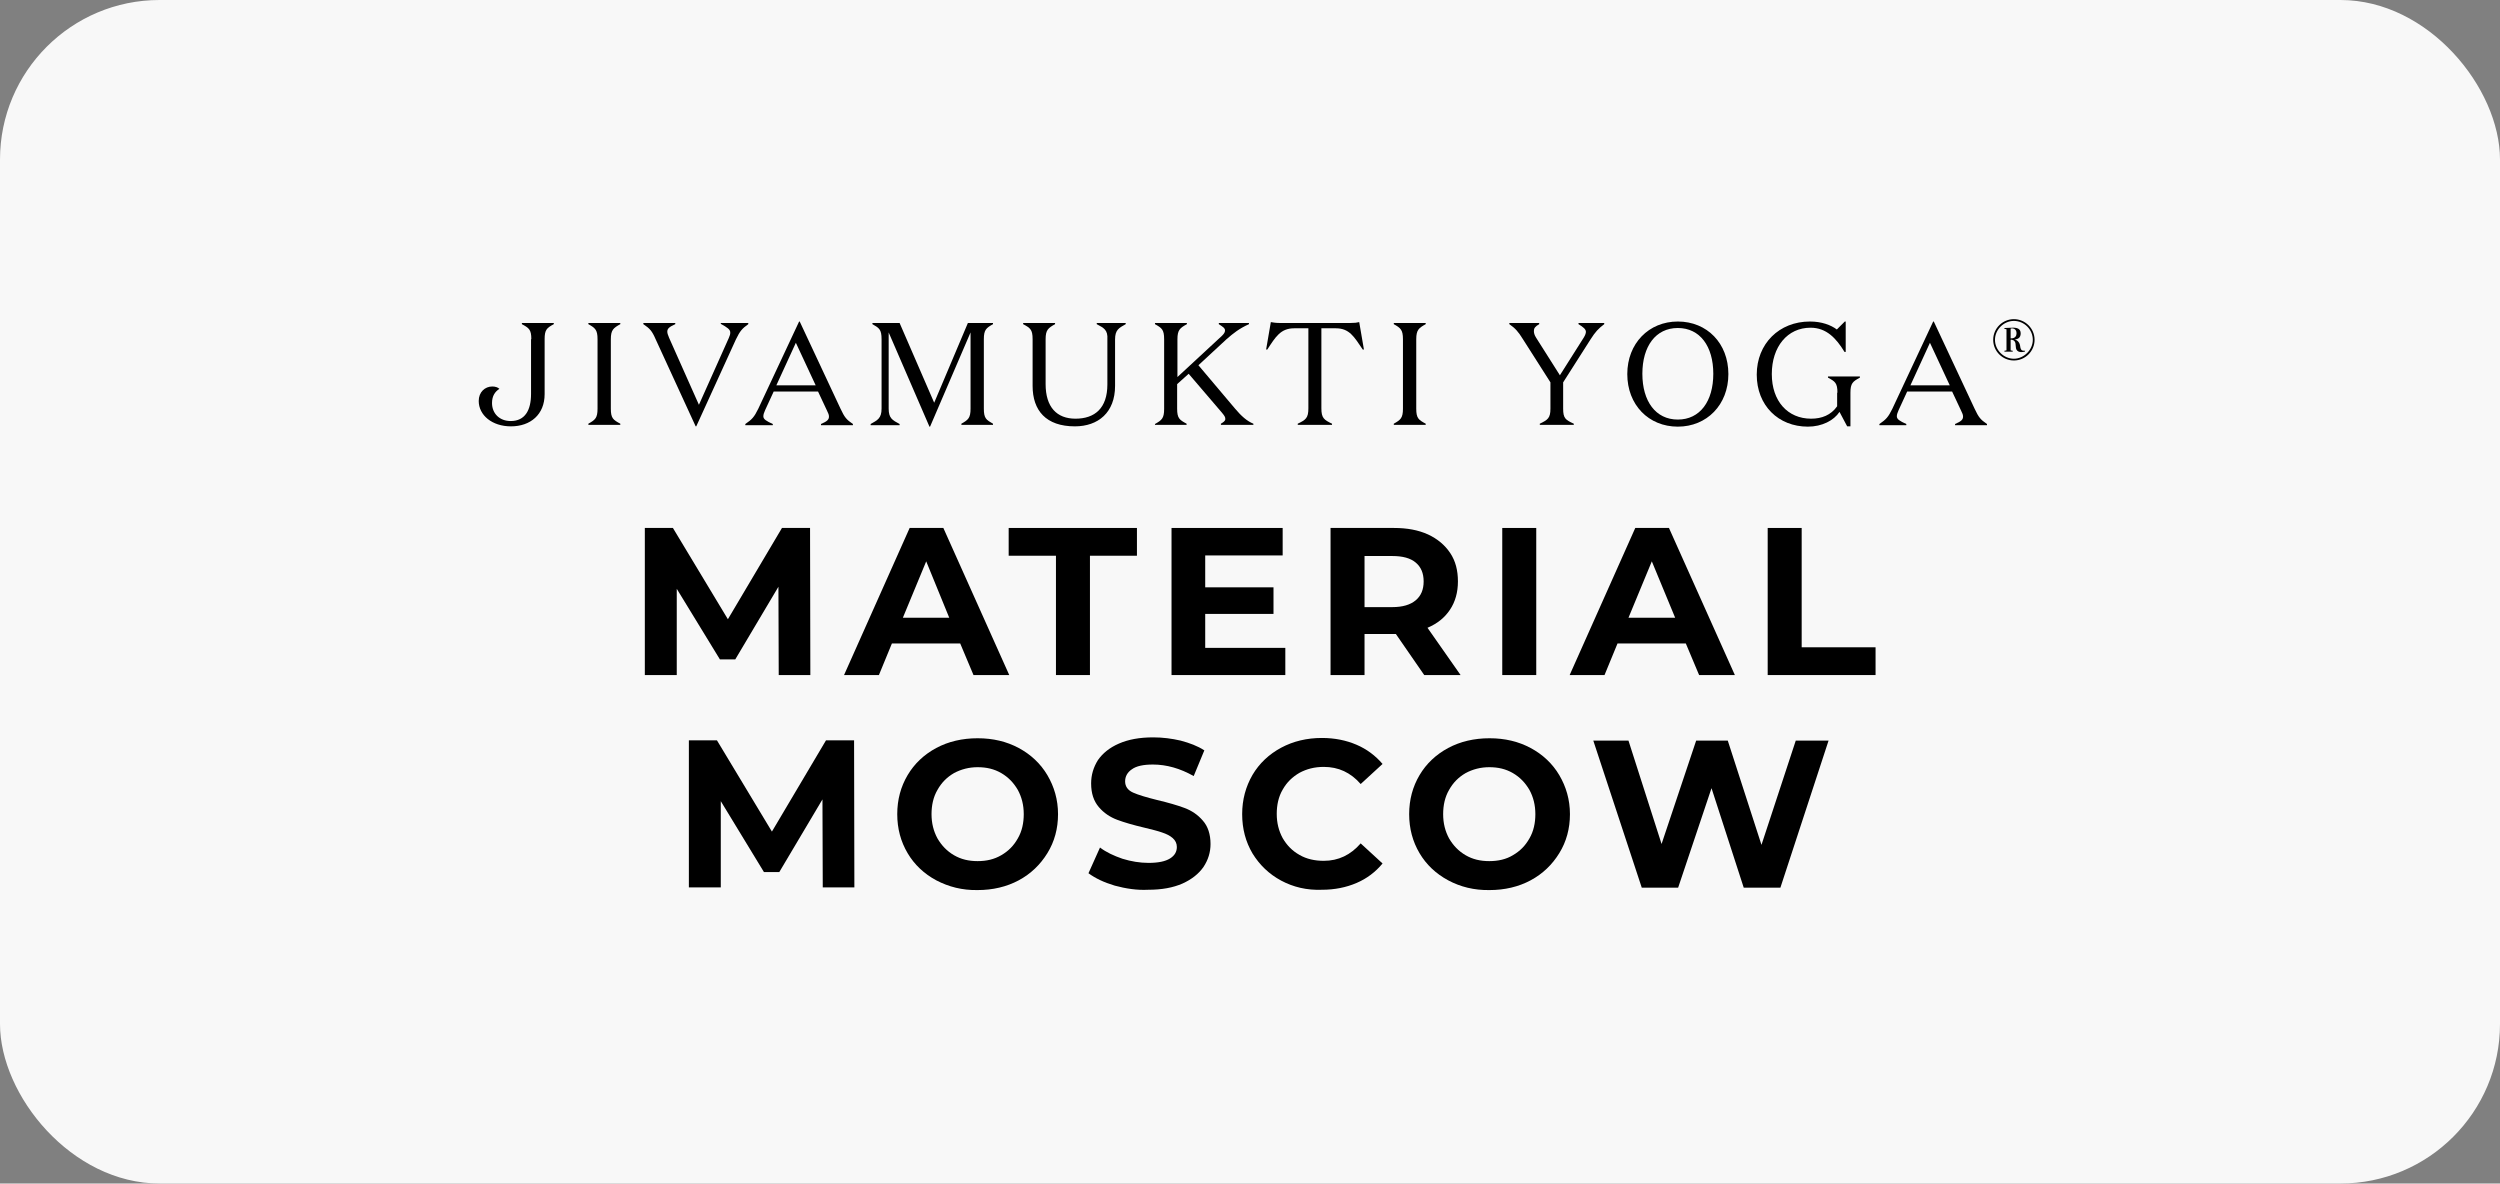 <?xml version="1.0" encoding="UTF-8"?> <svg xmlns="http://www.w3.org/2000/svg" width="188" height="89" viewBox="0 0 188 89" fill="none"><rect x="0" y="0" width="188" height="89" fill="#808080" stroke="none"/> <rect width="188" height="89" rx="12" fill="#F8F8F8"></rect> <path d="M58.56 50.764L58.538 44.123L55.292 49.587H54.137L50.892 44.278V50.764H48.491V39.703H50.603L54.737 46.566L58.804 39.703H60.916L60.938 50.764H58.56Z" fill="black"></path> <path d="M72.207 48.387H67.072L66.094 50.764H63.472L68.406 39.703H70.94L75.896 50.764H73.207L72.207 48.387ZM71.384 46.455L69.651 42.213L67.895 46.455H71.384Z" fill="black"></path> <path d="M79.386 41.791H75.852V39.703H85.498V41.791H81.964V50.764H79.408V41.791H79.386Z" fill="black"></path> <path d="M96.656 48.72V50.764H88.099V39.703H96.456V41.769H90.632V44.167H95.767V46.166H90.632V48.72H96.656Z" fill="black"></path> <path d="M107.102 50.764L104.969 47.676H104.835H102.613V50.764H100.057V39.703H104.835C105.813 39.703 106.658 39.859 107.391 40.192C108.103 40.525 108.658 40.991 109.058 41.591C109.458 42.191 109.636 42.901 109.636 43.723C109.636 44.545 109.436 45.256 109.036 45.855C108.636 46.455 108.08 46.899 107.347 47.21L109.836 50.764H107.102ZM106.458 42.302C106.058 41.968 105.48 41.813 104.702 41.813H102.613V45.655H104.702C105.48 45.655 106.058 45.478 106.458 45.145C106.858 44.811 107.058 44.345 107.058 43.723C107.058 43.101 106.858 42.635 106.458 42.302Z" fill="black"></path> <path d="M112.97 39.703H115.526V50.764H112.97V39.703Z" fill="black"></path> <path d="M126.773 48.387H121.638L120.66 50.764H118.038L122.972 39.703H125.506L130.462 50.764H127.773L126.773 48.387ZM125.972 46.455L124.217 42.213L122.461 46.455H125.972Z" fill="black"></path> <path d="M132.93 39.703H135.486V48.676H141.042V50.764H132.93V39.703Z" fill="black"></path> <path d="M61.871 66.755L61.849 60.114L58.604 65.578H57.448L54.203 60.247V66.733H51.803V55.672H53.914L58.048 62.535L62.116 55.672H64.227L64.249 66.733H61.871V66.755Z" fill="black"></path> <path d="M70.406 66.2C69.495 65.711 68.762 65.023 68.251 64.156C67.739 63.29 67.473 62.313 67.473 61.225C67.473 60.136 67.739 59.159 68.251 58.293C68.762 57.427 69.495 56.738 70.406 56.249C71.318 55.761 72.362 55.517 73.518 55.517C74.674 55.517 75.696 55.761 76.608 56.249C77.519 56.738 78.252 57.427 78.764 58.293C79.275 59.159 79.564 60.136 79.564 61.225C79.564 62.313 79.297 63.29 78.764 64.156C78.23 65.023 77.519 65.711 76.608 66.2C75.696 66.689 74.652 66.933 73.518 66.933C72.362 66.955 71.34 66.689 70.406 66.2ZM75.296 64.312C75.83 64.001 76.23 63.601 76.541 63.046C76.852 62.513 76.986 61.891 76.986 61.225C76.986 60.536 76.83 59.937 76.541 59.403C76.23 58.87 75.83 58.448 75.296 58.137C74.763 57.827 74.185 57.693 73.518 57.693C72.874 57.693 72.274 57.849 71.74 58.137C71.207 58.448 70.807 58.848 70.496 59.403C70.184 59.937 70.051 60.558 70.051 61.225C70.051 61.913 70.207 62.513 70.496 63.046C70.807 63.579 71.207 64.001 71.74 64.312C72.274 64.623 72.852 64.756 73.518 64.756C74.185 64.756 74.763 64.623 75.296 64.312Z" fill="black"></path> <path d="M83.831 66.6C83.009 66.355 82.364 66.044 81.853 65.667L82.72 63.734C83.187 64.09 83.764 64.356 84.409 64.578C85.054 64.778 85.72 64.889 86.365 64.889C87.099 64.889 87.632 64.778 87.987 64.556C88.343 64.334 88.499 64.045 88.499 63.69C88.499 63.423 88.388 63.201 88.188 63.024C87.987 62.846 87.721 62.713 87.387 62.602C87.076 62.491 86.632 62.38 86.076 62.246C85.231 62.047 84.542 61.847 84.009 61.647C83.476 61.447 83.009 61.136 82.631 60.692C82.253 60.248 82.053 59.67 82.053 58.915C82.053 58.271 82.231 57.693 82.564 57.16C82.92 56.65 83.431 56.227 84.142 55.917C84.854 55.606 85.698 55.45 86.721 55.45C87.432 55.45 88.121 55.539 88.788 55.694C89.454 55.872 90.055 56.094 90.566 56.427L89.766 58.36C88.743 57.782 87.721 57.493 86.698 57.493C85.987 57.493 85.454 57.605 85.12 57.849C84.787 58.071 84.609 58.382 84.609 58.759C84.609 59.137 84.809 59.426 85.209 59.603C85.609 59.781 86.209 59.959 87.01 60.159C87.854 60.359 88.543 60.558 89.077 60.758C89.61 60.958 90.077 61.269 90.455 61.713C90.832 62.135 91.032 62.735 91.032 63.468C91.032 64.09 90.855 64.667 90.499 65.2C90.144 65.711 89.61 66.133 88.921 66.444C88.21 66.755 87.365 66.91 86.343 66.91C85.498 66.955 84.654 66.822 83.831 66.6Z" fill="black"></path> <path d="M96.344 66.222C95.433 65.733 94.722 65.045 94.189 64.179C93.677 63.312 93.411 62.335 93.411 61.225C93.411 60.136 93.677 59.159 94.189 58.271C94.7 57.405 95.433 56.716 96.344 56.227C97.256 55.739 98.278 55.495 99.412 55.495C100.368 55.495 101.234 55.672 102.012 56.005C102.79 56.339 103.435 56.827 103.968 57.449L102.323 58.959C101.568 58.093 100.656 57.671 99.545 57.671C98.856 57.671 98.256 57.827 97.723 58.115C97.189 58.426 96.767 58.826 96.456 59.381C96.144 59.914 96.011 60.536 96.011 61.203C96.011 61.891 96.167 62.491 96.456 63.024C96.767 63.557 97.167 63.979 97.723 64.29C98.256 64.601 98.878 64.734 99.545 64.734C100.656 64.734 101.568 64.29 102.323 63.423L103.968 64.934C103.435 65.578 102.79 66.066 102.012 66.4C101.234 66.733 100.368 66.91 99.412 66.91C98.278 66.955 97.256 66.71 96.344 66.222Z" fill="black"></path> <path d="M108.903 66.2C107.991 65.711 107.258 65.023 106.747 64.156C106.235 63.29 105.969 62.313 105.969 61.225C105.969 60.136 106.235 59.159 106.747 58.293C107.258 57.427 107.991 56.738 108.903 56.249C109.814 55.761 110.859 55.517 112.014 55.517C113.17 55.517 114.193 55.761 115.104 56.249C116.015 56.738 116.749 57.427 117.26 58.293C117.771 59.159 118.06 60.136 118.06 61.225C118.06 62.313 117.793 63.29 117.26 64.156C116.726 65.023 116.015 65.711 115.104 66.2C114.193 66.689 113.148 66.933 112.014 66.933C110.859 66.955 109.814 66.689 108.903 66.2ZM113.77 64.312C114.304 64.001 114.704 63.601 115.015 63.046C115.326 62.513 115.459 61.891 115.459 61.225C115.459 60.536 115.304 59.937 115.015 59.403C114.704 58.87 114.304 58.448 113.77 58.137C113.237 57.827 112.659 57.693 111.992 57.693C111.348 57.693 110.747 57.849 110.214 58.137C109.681 58.448 109.28 58.848 108.969 59.403C108.658 59.937 108.525 60.558 108.525 61.225C108.525 61.913 108.68 62.513 108.969 63.046C109.28 63.579 109.681 64.001 110.214 64.312C110.747 64.623 111.325 64.756 111.992 64.756C112.659 64.756 113.259 64.623 113.77 64.312Z" fill="black"></path> <path d="M137.508 55.694L133.885 66.755H131.129L128.706 59.27L126.195 66.755H123.461L119.816 55.694H122.461L124.95 63.468L127.551 55.694H129.929L132.463 63.534L135.041 55.694H137.508Z" fill="black"></path> <path d="M39.956 25.51C39.956 24.777 39.779 24.666 39.245 24.377V24.289H41.645V24.377C41.112 24.666 40.956 24.799 40.956 25.51V29.641C40.956 31.174 39.89 32.062 38.423 32.062C37 32.062 36 31.218 36 30.152C36 29.486 36.467 29.064 37.022 29.064C37.245 29.064 37.445 29.13 37.556 29.241C37.245 29.441 37 29.752 37 30.307C37 31.107 37.578 31.662 38.401 31.662C39.489 31.662 39.934 30.84 39.934 29.619V25.51H39.956Z" fill="black"></path> <path d="M44.246 24.377V24.289H46.647V24.377C46.135 24.666 45.935 24.799 45.935 25.51V30.73C45.935 31.462 46.113 31.574 46.647 31.862V31.951H44.246V31.862C44.757 31.574 44.935 31.44 44.935 30.73V25.51C44.935 24.799 44.757 24.666 44.246 24.377Z" fill="black"></path> <path d="M54.804 25.421C54.893 25.199 54.915 25.155 54.915 24.999C54.915 24.777 54.693 24.622 54.204 24.355V24.289H56.271V24.377C55.804 24.711 55.648 24.888 55.337 25.532L52.359 32.062H52.314L49.314 25.532C49.025 24.866 48.869 24.711 48.38 24.377V24.289H50.781V24.377C50.336 24.577 50.181 24.711 50.181 24.933C50.181 25.066 50.225 25.177 50.314 25.399L52.559 30.441L54.804 25.421Z" fill="black"></path> <path d="M58.115 31.974H56.048V31.885C56.537 31.552 56.715 31.374 57.026 30.73L60.094 24.178H60.138L63.205 30.73C63.517 31.396 63.65 31.552 64.139 31.885V31.974H61.738V31.885C62.205 31.685 62.338 31.552 62.338 31.329C62.338 31.196 62.294 31.085 62.183 30.863L61.516 29.442H58.182L57.538 30.841C57.449 31.041 57.404 31.174 57.404 31.307C57.404 31.529 57.626 31.663 58.115 31.885V31.974ZM58.382 28.975H61.338L59.849 25.777L58.382 28.975Z" fill="black"></path> <path d="M72.785 24.289H74.674V24.377C74.163 24.666 73.985 24.799 73.985 25.51V30.73C73.985 31.463 74.163 31.574 74.674 31.863V31.952H72.296V31.863C72.807 31.574 72.985 31.441 72.985 30.73V24.999L69.94 32.085H69.895L66.828 24.999V30.73C66.828 31.463 67.117 31.596 67.65 31.885V31.974H65.472V31.885C65.983 31.596 66.294 31.463 66.294 30.73V25.51C66.294 24.777 66.117 24.666 65.606 24.377V24.289H67.65L70.251 30.286L72.785 24.289Z" fill="black"></path> <path d="M82.475 24.377V24.289H84.653V24.377C84.142 24.666 83.853 24.799 83.853 25.532V29.019C83.853 31.018 82.586 32.062 80.831 32.062C78.652 32.062 77.652 30.863 77.652 29.019V25.51C77.652 24.777 77.474 24.666 76.941 24.377V24.289H79.341V24.377C78.83 24.666 78.63 24.799 78.63 25.51V28.886C78.63 30.618 79.475 31.485 80.875 31.485C82.32 31.485 83.275 30.707 83.275 28.908V25.532C83.32 24.799 83.009 24.666 82.475 24.377Z" fill="black"></path> <path d="M86.854 31.974V31.885C87.365 31.596 87.543 31.463 87.543 30.752V25.51C87.543 24.777 87.365 24.666 86.854 24.377V24.289H89.254V24.377C88.743 24.666 88.543 24.799 88.543 25.51V28.353L91.899 25.244C92.055 25.088 92.122 24.977 92.122 24.844C92.122 24.666 91.922 24.555 91.655 24.377V24.289H93.922V24.377C93.189 24.711 92.766 25.044 92.233 25.51L90.121 27.465L92.877 30.73C93.344 31.285 93.766 31.663 94.255 31.863V31.951H91.811V31.863C91.988 31.752 92.144 31.663 92.144 31.507C92.144 31.352 92.077 31.263 91.877 31.019L89.388 28.109L88.521 28.886V30.73C88.521 31.463 88.699 31.574 89.232 31.863V31.951H86.854V31.974Z" fill="black"></path> <path d="M101.546 24.288C101.879 24.288 102.035 24.266 102.213 24.222L102.568 26.287H102.479C101.835 25.332 101.479 24.688 100.457 24.688H99.368V30.707C99.368 31.44 99.568 31.574 100.168 31.862V31.951H97.59V31.862C98.19 31.574 98.39 31.44 98.39 30.707V24.688H97.323C96.3 24.688 95.923 25.332 95.3 26.287H95.211L95.567 24.222C95.723 24.244 95.9 24.288 96.234 24.288H101.546Z" fill="black"></path> <path d="M104.813 24.377V24.289H107.213V24.377C106.702 24.666 106.502 24.799 106.502 25.51V30.73C106.502 31.462 106.68 31.574 107.213 31.862V31.951H104.813V31.862C105.324 31.574 105.502 31.44 105.502 30.73V25.51C105.502 24.799 105.324 24.666 104.813 24.377Z" fill="black"></path> <path d="M119.104 25.377C119.216 25.199 119.26 25.044 119.26 24.955C119.26 24.755 119.06 24.599 118.704 24.377V24.289H120.638V24.377C120.194 24.711 119.971 24.955 119.616 25.51L117.549 28.753V30.73C117.549 31.462 117.726 31.574 118.349 31.862V31.951H115.793V31.862C116.393 31.574 116.593 31.44 116.593 30.73V28.753L114.526 25.51C114.17 24.933 113.948 24.688 113.503 24.377V24.289H115.748V24.377C115.437 24.555 115.348 24.688 115.348 24.888C115.348 25.044 115.393 25.199 115.504 25.377L117.304 28.22L119.104 25.377Z" fill="black"></path> <path d="M126.173 24.178C128.373 24.178 129.974 25.821 129.974 28.131C129.974 30.441 128.351 32.084 126.173 32.084C123.972 32.084 122.372 30.441 122.372 28.131C122.372 25.821 123.995 24.178 126.173 24.178ZM126.173 24.666C124.506 24.666 123.506 26.043 123.506 28.109C123.506 30.174 124.506 31.551 126.173 31.551C127.84 31.551 128.84 30.174 128.84 28.109C128.84 26.043 127.84 24.666 126.173 24.666Z" fill="black"></path> <path d="M138.175 29.53C138.175 28.797 137.997 28.686 137.464 28.398V28.309H139.864V28.398C139.331 28.686 139.153 28.82 139.153 29.53V32.062H138.908L138.33 30.974C137.908 31.618 137.019 32.084 135.952 32.084C133.729 32.084 132.107 30.485 132.107 28.175C132.107 25.843 133.796 24.178 136.108 24.178C136.997 24.178 137.686 24.444 138.13 24.777L138.73 24.178H138.797V26.465H138.708C138.086 25.444 137.352 24.644 136.152 24.644C134.419 24.644 133.24 26.066 133.24 28.131C133.24 30.174 134.441 31.485 136.197 31.485C136.997 31.485 137.686 31.218 138.153 30.552V29.53H138.175Z" fill="black"></path> <path d="M143.398 31.974H141.331V31.885C141.82 31.552 141.998 31.374 142.309 30.73L145.376 24.178H145.421L148.488 30.73C148.799 31.396 148.933 31.552 149.422 31.885V31.974H147.021V31.885C147.488 31.685 147.621 31.552 147.621 31.329C147.621 31.196 147.577 31.085 147.466 30.863L146.799 29.442H143.42L142.776 30.841C142.687 31.041 142.642 31.174 142.642 31.307C142.642 31.529 142.865 31.663 143.354 31.885V31.974H143.398ZM143.665 28.975H146.621L145.132 25.777L143.665 28.975Z" fill="black"></path> <path d="M153 25.555C153 26.399 152.311 27.109 151.444 27.109C150.599 27.109 149.888 26.421 149.888 25.555C149.888 24.689 150.599 24 151.444 24C152.289 24 153 24.689 153 25.555ZM152.867 25.555C152.867 24.777 152.222 24.133 151.444 24.133C150.666 24.133 150.022 24.8 150.022 25.555C150.022 26.31 150.666 26.976 151.444 26.976C152.2 26.976 152.867 26.31 152.867 25.555ZM150.733 24.666L151.288 24.644C151.666 24.622 151.955 24.711 151.955 25.066C151.955 25.399 151.755 25.51 151.488 25.532C151.666 25.555 151.866 25.71 151.911 25.999C151.955 26.377 152.066 26.377 152.289 26.377L152.266 26.443C151.8 26.554 151.644 26.377 151.6 26.177C151.555 25.999 151.644 25.621 151.311 25.555C151.266 25.532 151.2 25.555 151.2 25.555V26.31C151.2 26.354 151.2 26.354 151.222 26.354L151.355 26.377V26.443H150.733V26.377L150.866 26.354C150.888 26.354 150.888 26.332 150.888 26.31V24.8C150.888 24.755 150.888 24.755 150.866 24.755L150.733 24.733V24.666ZM151.2 25.444C151.2 25.444 151.222 25.444 151.244 25.444C151.555 25.444 151.644 25.244 151.644 25.066C151.644 24.711 151.355 24.666 151.2 24.711V25.444Z" fill="black"></path> </svg> 